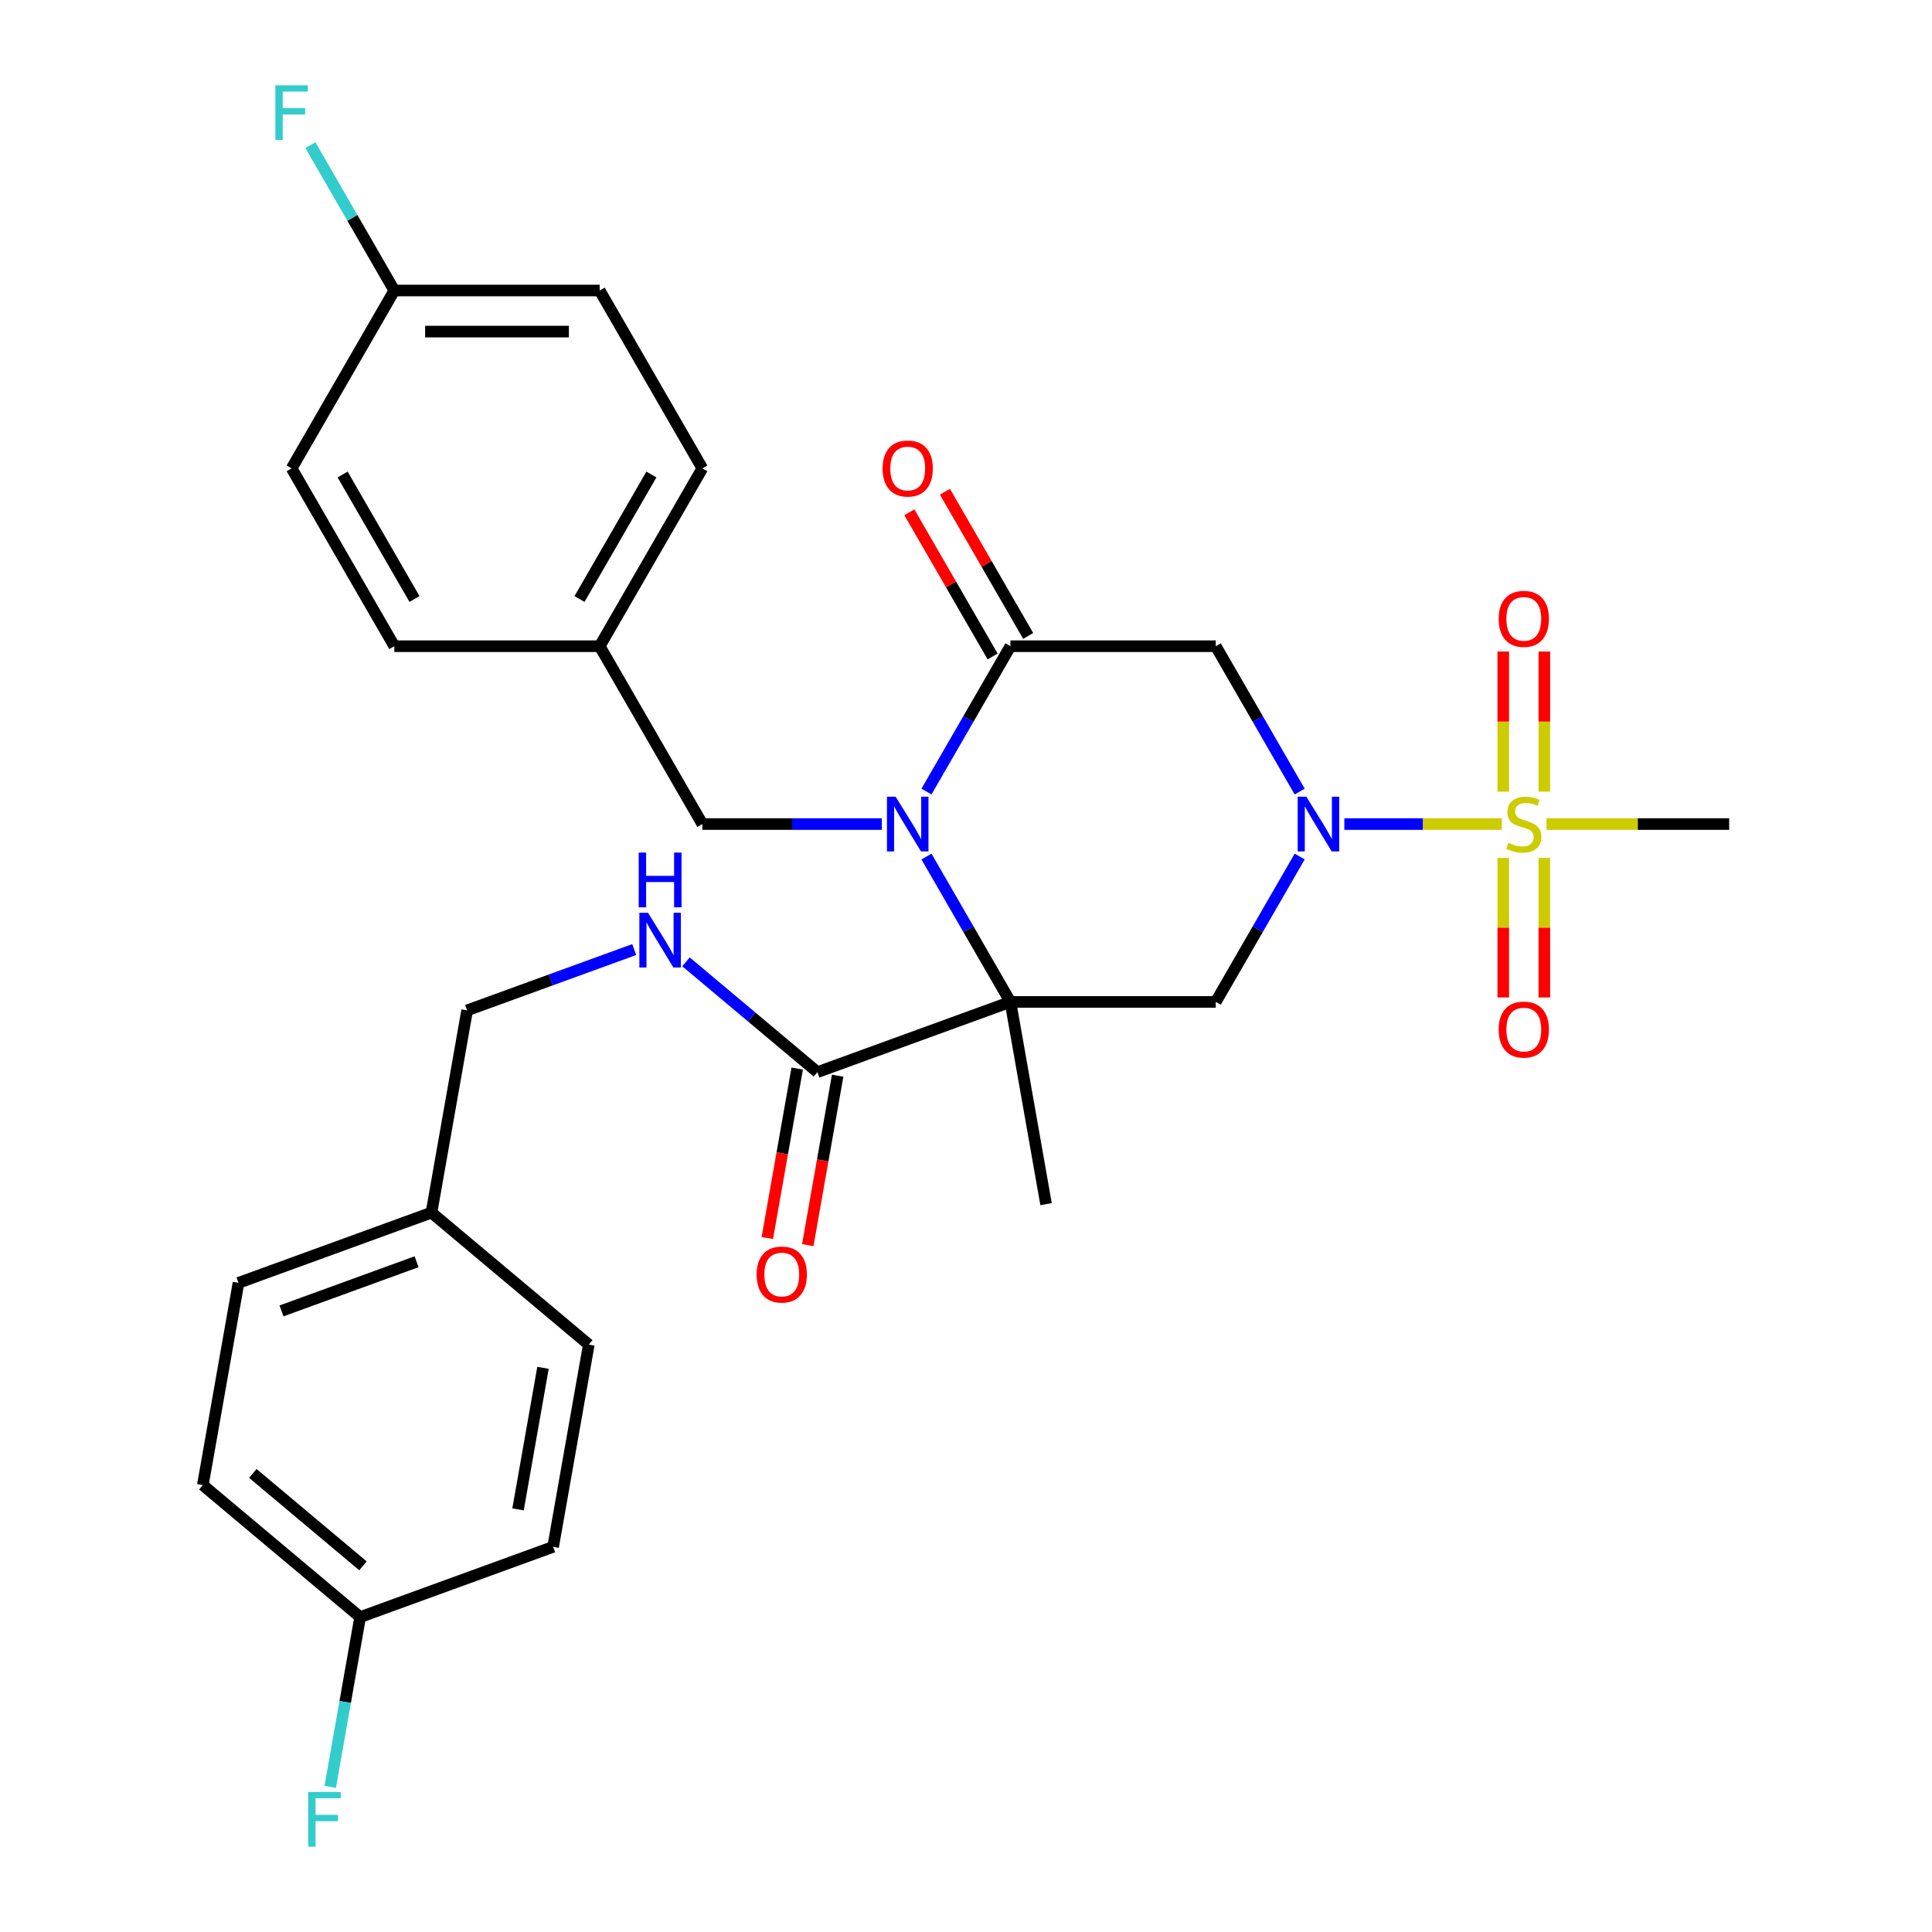 <?xml version='1.0' encoding='iso-8859-1'?>
<svg version='1.1' baseProfile='full'
              xmlns='http://www.w3.org/2000/svg'
                      xmlns:rdkit='http://www.rdkit.org/xml'
                      xmlns:xlink='http://www.w3.org/1999/xlink'
                  xml:space='preserve'
width='1000px' height='1000px' viewBox='0 0 1000 1000'>
<!-- END OF HEADER -->
<rect style='opacity:1.0;fill:#FFFFFF;stroke:none' width='1000' height='1000' x='0' y='0'> </rect>
<path class='bond-0' d='M 522.982,518.582 L 501.263,480.965' style='fill:none;fill-rule:evenodd;stroke:#000000;stroke-width:6px;stroke-linecap:butt;stroke-linejoin:miter;stroke-opacity:1' />
<path class='bond-0' d='M 501.263,480.965 L 479.544,443.347' style='fill:none;fill-rule:evenodd;stroke:#0000FF;stroke-width:6px;stroke-linecap:butt;stroke-linejoin:miter;stroke-opacity:1' />
<path class='bond-4' d='M 522.982,518.582 L 629.275,518.582' style='fill:none;fill-rule:evenodd;stroke:#000000;stroke-width:6px;stroke-linecap:butt;stroke-linejoin:miter;stroke-opacity:1' />
<path class='bond-6' d='M 522.982,518.582 L 423.098,554.937' style='fill:none;fill-rule:evenodd;stroke:#000000;stroke-width:6px;stroke-linecap:butt;stroke-linejoin:miter;stroke-opacity:1' />
<path class='bond-13' d='M 522.982,518.582 L 541.439,623.261' style='fill:none;fill-rule:evenodd;stroke:#000000;stroke-width:6px;stroke-linecap:butt;stroke-linejoin:miter;stroke-opacity:1' />
<path class='bond-3' d='M 479.544,409.712 L 501.263,372.094' style='fill:none;fill-rule:evenodd;stroke:#0000FF;stroke-width:6px;stroke-linecap:butt;stroke-linejoin:miter;stroke-opacity:1' />
<path class='bond-3' d='M 501.263,372.094 L 522.982,334.476' style='fill:none;fill-rule:evenodd;stroke:#000000;stroke-width:6px;stroke-linecap:butt;stroke-linejoin:miter;stroke-opacity:1' />
<path class='bond-7' d='M 456.437,426.529 L 409.989,426.529' style='fill:none;fill-rule:evenodd;stroke:#0000FF;stroke-width:6px;stroke-linecap:butt;stroke-linejoin:miter;stroke-opacity:1' />
<path class='bond-7' d='M 409.989,426.529 L 363.541,426.529' style='fill:none;fill-rule:evenodd;stroke:#000000;stroke-width:6px;stroke-linecap:butt;stroke-linejoin:miter;stroke-opacity:1' />
<path class='bond-1' d='M 672.713,443.347 L 650.994,480.965' style='fill:none;fill-rule:evenodd;stroke:#0000FF;stroke-width:6px;stroke-linecap:butt;stroke-linejoin:miter;stroke-opacity:1' />
<path class='bond-1' d='M 650.994,480.965 L 629.275,518.582' style='fill:none;fill-rule:evenodd;stroke:#000000;stroke-width:6px;stroke-linecap:butt;stroke-linejoin:miter;stroke-opacity:1' />
<path class='bond-2' d='M 695.82,426.529 L 736.567,426.529' style='fill:none;fill-rule:evenodd;stroke:#0000FF;stroke-width:6px;stroke-linecap:butt;stroke-linejoin:miter;stroke-opacity:1' />
<path class='bond-2' d='M 736.567,426.529 L 777.314,426.529' style='fill:none;fill-rule:evenodd;stroke:#CCCC00;stroke-width:6px;stroke-linecap:butt;stroke-linejoin:miter;stroke-opacity:1' />
<path class='bond-5' d='M 672.713,409.712 L 650.994,372.094' style='fill:none;fill-rule:evenodd;stroke:#0000FF;stroke-width:6px;stroke-linecap:butt;stroke-linejoin:miter;stroke-opacity:1' />
<path class='bond-5' d='M 650.994,372.094 L 629.275,334.476' style='fill:none;fill-rule:evenodd;stroke:#000000;stroke-width:6px;stroke-linecap:butt;stroke-linejoin:miter;stroke-opacity:1' />
<path class='bond-9' d='M 799.345,409.752 L 799.345,373.493' style='fill:none;fill-rule:evenodd;stroke:#CCCC00;stroke-width:6px;stroke-linecap:butt;stroke-linejoin:miter;stroke-opacity:1' />
<path class='bond-9' d='M 799.345,373.493 L 799.345,337.234' style='fill:none;fill-rule:evenodd;stroke:#FF0000;stroke-width:6px;stroke-linecap:butt;stroke-linejoin:miter;stroke-opacity:1' />
<path class='bond-9' d='M 778.087,409.752 L 778.087,373.493' style='fill:none;fill-rule:evenodd;stroke:#CCCC00;stroke-width:6px;stroke-linecap:butt;stroke-linejoin:miter;stroke-opacity:1' />
<path class='bond-9' d='M 778.087,373.493 L 778.087,337.234' style='fill:none;fill-rule:evenodd;stroke:#FF0000;stroke-width:6px;stroke-linecap:butt;stroke-linejoin:miter;stroke-opacity:1' />
<path class='bond-10' d='M 778.087,444.067 L 778.087,480.175' style='fill:none;fill-rule:evenodd;stroke:#CCCC00;stroke-width:6px;stroke-linecap:butt;stroke-linejoin:miter;stroke-opacity:1' />
<path class='bond-10' d='M 778.087,480.175 L 778.087,516.284' style='fill:none;fill-rule:evenodd;stroke:#FF0000;stroke-width:6px;stroke-linecap:butt;stroke-linejoin:miter;stroke-opacity:1' />
<path class='bond-10' d='M 799.345,444.067 L 799.345,480.175' style='fill:none;fill-rule:evenodd;stroke:#CCCC00;stroke-width:6px;stroke-linecap:butt;stroke-linejoin:miter;stroke-opacity:1' />
<path class='bond-10' d='M 799.345,480.175 L 799.345,516.284' style='fill:none;fill-rule:evenodd;stroke:#FF0000;stroke-width:6px;stroke-linecap:butt;stroke-linejoin:miter;stroke-opacity:1' />
<path class='bond-14' d='M 800.453,426.529 L 847.731,426.529' style='fill:none;fill-rule:evenodd;stroke:#CCCC00;stroke-width:6px;stroke-linecap:butt;stroke-linejoin:miter;stroke-opacity:1' />
<path class='bond-14' d='M 847.731,426.529 L 895.01,426.529' style='fill:none;fill-rule:evenodd;stroke:#000000;stroke-width:6px;stroke-linecap:butt;stroke-linejoin:miter;stroke-opacity:1' />
<path class='bond-11' d='M 532.187,329.162 L 510.642,291.844' style='fill:none;fill-rule:evenodd;stroke:#000000;stroke-width:6px;stroke-linecap:butt;stroke-linejoin:miter;stroke-opacity:1' />
<path class='bond-11' d='M 510.642,291.844 L 489.096,254.526' style='fill:none;fill-rule:evenodd;stroke:#FF0000;stroke-width:6px;stroke-linecap:butt;stroke-linejoin:miter;stroke-opacity:1' />
<path class='bond-11' d='M 513.776,339.791 L 492.231,302.473' style='fill:none;fill-rule:evenodd;stroke:#000000;stroke-width:6px;stroke-linecap:butt;stroke-linejoin:miter;stroke-opacity:1' />
<path class='bond-11' d='M 492.231,302.473 L 470.685,265.155' style='fill:none;fill-rule:evenodd;stroke:#FF0000;stroke-width:6px;stroke-linecap:butt;stroke-linejoin:miter;stroke-opacity:1' />
<path class='bond-30' d='M 522.982,334.476 L 629.275,334.476' style='fill:none;fill-rule:evenodd;stroke:#000000;stroke-width:6px;stroke-linecap:butt;stroke-linejoin:miter;stroke-opacity:1' />
<path class='bond-8' d='M 423.098,554.937 L 389.084,526.396' style='fill:none;fill-rule:evenodd;stroke:#000000;stroke-width:6px;stroke-linecap:butt;stroke-linejoin:miter;stroke-opacity:1' />
<path class='bond-8' d='M 389.084,526.396 L 355.07,497.854' style='fill:none;fill-rule:evenodd;stroke:#0000FF;stroke-width:6px;stroke-linecap:butt;stroke-linejoin:miter;stroke-opacity:1' />
<path class='bond-12' d='M 412.63,553.091 L 404.898,596.942' style='fill:none;fill-rule:evenodd;stroke:#000000;stroke-width:6px;stroke-linecap:butt;stroke-linejoin:miter;stroke-opacity:1' />
<path class='bond-12' d='M 404.898,596.942 L 397.166,640.793' style='fill:none;fill-rule:evenodd;stroke:#FF0000;stroke-width:6px;stroke-linecap:butt;stroke-linejoin:miter;stroke-opacity:1' />
<path class='bond-12' d='M 433.566,556.783 L 425.834,600.634' style='fill:none;fill-rule:evenodd;stroke:#000000;stroke-width:6px;stroke-linecap:butt;stroke-linejoin:miter;stroke-opacity:1' />
<path class='bond-12' d='M 425.834,600.634 L 418.102,644.484' style='fill:none;fill-rule:evenodd;stroke:#FF0000;stroke-width:6px;stroke-linecap:butt;stroke-linejoin:miter;stroke-opacity:1' />
<path class='bond-15' d='M 363.541,426.529 L 310.394,334.476' style='fill:none;fill-rule:evenodd;stroke:#000000;stroke-width:6px;stroke-linecap:butt;stroke-linejoin:miter;stroke-opacity:1' />
<path class='bond-16' d='M 328.275,491.489 L 285.032,507.228' style='fill:none;fill-rule:evenodd;stroke:#0000FF;stroke-width:6px;stroke-linecap:butt;stroke-linejoin:miter;stroke-opacity:1' />
<path class='bond-16' d='M 285.032,507.228 L 241.789,522.967' style='fill:none;fill-rule:evenodd;stroke:#000000;stroke-width:6px;stroke-linecap:butt;stroke-linejoin:miter;stroke-opacity:1' />
<path class='bond-22' d='M 310.394,334.476 L 204.101,334.476' style='fill:none;fill-rule:evenodd;stroke:#000000;stroke-width:6px;stroke-linecap:butt;stroke-linejoin:miter;stroke-opacity:1' />
<path class='bond-23' d='M 310.394,334.476 L 363.541,242.423' style='fill:none;fill-rule:evenodd;stroke:#000000;stroke-width:6px;stroke-linecap:butt;stroke-linejoin:miter;stroke-opacity:1' />
<path class='bond-23' d='M 299.956,310.039 L 337.159,245.602' style='fill:none;fill-rule:evenodd;stroke:#000000;stroke-width:6px;stroke-linecap:butt;stroke-linejoin:miter;stroke-opacity:1' />
<path class='bond-19' d='M 241.789,522.967 L 223.331,627.646' style='fill:none;fill-rule:evenodd;stroke:#000000;stroke-width:6px;stroke-linecap:butt;stroke-linejoin:miter;stroke-opacity:1' />
<path class='bond-17' d='M 186.416,837.004 L 104.99,768.68' style='fill:none;fill-rule:evenodd;stroke:#000000;stroke-width:6px;stroke-linecap:butt;stroke-linejoin:miter;stroke-opacity:1' />
<path class='bond-17' d='M 187.867,810.47 L 130.869,762.643' style='fill:none;fill-rule:evenodd;stroke:#000000;stroke-width:6px;stroke-linecap:butt;stroke-linejoin:miter;stroke-opacity:1' />
<path class='bond-21' d='M 186.416,837.004 L 178.67,880.935' style='fill:none;fill-rule:evenodd;stroke:#000000;stroke-width:6px;stroke-linecap:butt;stroke-linejoin:miter;stroke-opacity:1' />
<path class='bond-21' d='M 178.67,880.935 L 170.924,924.865' style='fill:none;fill-rule:evenodd;stroke:#33CCCC;stroke-width:6px;stroke-linecap:butt;stroke-linejoin:miter;stroke-opacity:1' />
<path class='bond-32' d='M 186.416,837.004 L 286.299,800.649' style='fill:none;fill-rule:evenodd;stroke:#000000;stroke-width:6px;stroke-linecap:butt;stroke-linejoin:miter;stroke-opacity:1' />
<path class='bond-18' d='M 204.101,150.37 L 310.394,150.37' style='fill:none;fill-rule:evenodd;stroke:#000000;stroke-width:6px;stroke-linecap:butt;stroke-linejoin:miter;stroke-opacity:1' />
<path class='bond-18' d='M 220.045,171.629 L 294.45,171.629' style='fill:none;fill-rule:evenodd;stroke:#000000;stroke-width:6px;stroke-linecap:butt;stroke-linejoin:miter;stroke-opacity:1' />
<path class='bond-20' d='M 204.101,150.37 L 182.382,112.752' style='fill:none;fill-rule:evenodd;stroke:#000000;stroke-width:6px;stroke-linecap:butt;stroke-linejoin:miter;stroke-opacity:1' />
<path class='bond-20' d='M 182.382,112.752 L 160.663,75.135' style='fill:none;fill-rule:evenodd;stroke:#33CCCC;stroke-width:6px;stroke-linecap:butt;stroke-linejoin:miter;stroke-opacity:1' />
<path class='bond-31' d='M 204.101,150.37 L 150.954,242.423' style='fill:none;fill-rule:evenodd;stroke:#000000;stroke-width:6px;stroke-linecap:butt;stroke-linejoin:miter;stroke-opacity:1' />
<path class='bond-28' d='M 223.331,627.646 L 304.757,695.97' style='fill:none;fill-rule:evenodd;stroke:#000000;stroke-width:6px;stroke-linecap:butt;stroke-linejoin:miter;stroke-opacity:1' />
<path class='bond-29' d='M 223.331,627.646 L 123.448,664.001' style='fill:none;fill-rule:evenodd;stroke:#000000;stroke-width:6px;stroke-linecap:butt;stroke-linejoin:miter;stroke-opacity:1' />
<path class='bond-29' d='M 215.62,653.076 L 145.702,678.524' style='fill:none;fill-rule:evenodd;stroke:#000000;stroke-width:6px;stroke-linecap:butt;stroke-linejoin:miter;stroke-opacity:1' />
<path class='bond-24' d='M 204.101,334.476 L 150.954,242.423' style='fill:none;fill-rule:evenodd;stroke:#000000;stroke-width:6px;stroke-linecap:butt;stroke-linejoin:miter;stroke-opacity:1' />
<path class='bond-24' d='M 214.539,310.039 L 177.336,245.602' style='fill:none;fill-rule:evenodd;stroke:#000000;stroke-width:6px;stroke-linecap:butt;stroke-linejoin:miter;stroke-opacity:1' />
<path class='bond-27' d='M 363.541,242.423 L 310.394,150.37' style='fill:none;fill-rule:evenodd;stroke:#000000;stroke-width:6px;stroke-linecap:butt;stroke-linejoin:miter;stroke-opacity:1' />
<path class='bond-25' d='M 104.99,768.68 L 123.448,664.001' style='fill:none;fill-rule:evenodd;stroke:#000000;stroke-width:6px;stroke-linecap:butt;stroke-linejoin:miter;stroke-opacity:1' />
<path class='bond-26' d='M 286.299,800.649 L 304.757,695.97' style='fill:none;fill-rule:evenodd;stroke:#000000;stroke-width:6px;stroke-linecap:butt;stroke-linejoin:miter;stroke-opacity:1' />
<path class='bond-26' d='M 268.132,781.256 L 281.053,707.981' style='fill:none;fill-rule:evenodd;stroke:#000000;stroke-width:6px;stroke-linecap:butt;stroke-linejoin:miter;stroke-opacity:1' />
<path  class='atom-1' d='M 463.575 412.369
L 472.855 427.369
Q 473.775 428.849, 475.255 431.529
Q 476.735 434.209, 476.815 434.369
L 476.815 412.369
L 480.575 412.369
L 480.575 440.689
L 476.695 440.689
L 466.735 424.289
Q 465.575 422.369, 464.335 420.169
Q 463.135 417.969, 462.775 417.289
L 462.775 440.689
L 459.095 440.689
L 459.095 412.369
L 463.575 412.369
' fill='#0000FF'/>
<path  class='atom-2' d='M 676.162 412.369
L 685.442 427.369
Q 686.362 428.849, 687.842 431.529
Q 689.322 434.209, 689.402 434.369
L 689.402 412.369
L 693.162 412.369
L 693.162 440.689
L 689.282 440.689
L 679.322 424.289
Q 678.162 422.369, 676.922 420.169
Q 675.722 417.969, 675.362 417.289
L 675.362 440.689
L 671.682 440.689
L 671.682 412.369
L 676.162 412.369
' fill='#0000FF'/>
<path  class='atom-3' d='M 780.716 436.249
Q 781.036 436.369, 782.356 436.929
Q 783.676 437.489, 785.116 437.849
Q 786.596 438.169, 788.036 438.169
Q 790.716 438.169, 792.276 436.889
Q 793.836 435.569, 793.836 433.289
Q 793.836 431.729, 793.036 430.769
Q 792.276 429.809, 791.076 429.289
Q 789.876 428.769, 787.876 428.169
Q 785.356 427.409, 783.836 426.689
Q 782.356 425.969, 781.276 424.449
Q 780.236 422.929, 780.236 420.369
Q 780.236 416.809, 782.636 414.609
Q 785.076 412.409, 789.876 412.409
Q 793.156 412.409, 796.876 413.969
L 795.956 417.049
Q 792.556 415.649, 789.996 415.649
Q 787.236 415.649, 785.716 416.809
Q 784.196 417.929, 784.236 419.889
Q 784.236 421.409, 784.996 422.329
Q 785.796 423.249, 786.916 423.769
Q 788.076 424.289, 789.996 424.889
Q 792.556 425.689, 794.076 426.489
Q 795.596 427.289, 796.676 428.929
Q 797.796 430.529, 797.796 433.289
Q 797.796 437.209, 795.156 439.329
Q 792.556 441.409, 788.196 441.409
Q 785.676 441.409, 783.756 440.849
Q 781.876 440.329, 779.636 439.409
L 780.716 436.249
' fill='#CCCC00'/>
<path  class='atom-9' d='M 335.413 472.453
L 344.693 487.453
Q 345.613 488.933, 347.093 491.613
Q 348.573 494.293, 348.653 494.453
L 348.653 472.453
L 352.413 472.453
L 352.413 500.773
L 348.533 500.773
L 338.573 484.373
Q 337.413 482.453, 336.173 480.253
Q 334.973 478.053, 334.613 477.373
L 334.613 500.773
L 330.933 500.773
L 330.933 472.453
L 335.413 472.453
' fill='#0000FF'/>
<path  class='atom-9' d='M 330.593 441.301
L 334.433 441.301
L 334.433 453.341
L 348.913 453.341
L 348.913 441.301
L 352.753 441.301
L 352.753 469.621
L 348.913 469.621
L 348.913 456.541
L 334.433 456.541
L 334.433 469.621
L 330.593 469.621
L 330.593 441.301
' fill='#0000FF'/>
<path  class='atom-10' d='M 775.716 320.316
Q 775.716 313.516, 779.076 309.716
Q 782.436 305.916, 788.716 305.916
Q 794.996 305.916, 798.356 309.716
Q 801.716 313.516, 801.716 320.316
Q 801.716 327.196, 798.316 331.116
Q 794.916 334.996, 788.716 334.996
Q 782.476 334.996, 779.076 331.116
Q 775.716 327.236, 775.716 320.316
M 788.716 331.796
Q 793.036 331.796, 795.356 328.916
Q 797.716 325.996, 797.716 320.316
Q 797.716 314.756, 795.356 311.956
Q 793.036 309.116, 788.716 309.116
Q 784.396 309.116, 782.036 311.916
Q 779.716 314.716, 779.716 320.316
Q 779.716 326.036, 782.036 328.916
Q 784.396 331.796, 788.716 331.796
' fill='#FF0000'/>
<path  class='atom-11' d='M 775.716 532.903
Q 775.716 526.103, 779.076 522.303
Q 782.436 518.503, 788.716 518.503
Q 794.996 518.503, 798.356 522.303
Q 801.716 526.103, 801.716 532.903
Q 801.716 539.783, 798.316 543.703
Q 794.916 547.583, 788.716 547.583
Q 782.476 547.583, 779.076 543.703
Q 775.716 539.823, 775.716 532.903
M 788.716 544.383
Q 793.036 544.383, 795.356 541.503
Q 797.716 538.583, 797.716 532.903
Q 797.716 527.343, 795.356 524.543
Q 793.036 521.703, 788.716 521.703
Q 784.396 521.703, 782.036 524.503
Q 779.716 527.303, 779.716 532.903
Q 779.716 538.623, 782.036 541.503
Q 784.396 544.383, 788.716 544.383
' fill='#FF0000'/>
<path  class='atom-12' d='M 456.835 242.503
Q 456.835 235.703, 460.195 231.903
Q 463.555 228.103, 469.835 228.103
Q 476.115 228.103, 479.475 231.903
Q 482.835 235.703, 482.835 242.503
Q 482.835 249.383, 479.435 253.303
Q 476.035 257.183, 469.835 257.183
Q 463.595 257.183, 460.195 253.303
Q 456.835 249.423, 456.835 242.503
M 469.835 253.983
Q 474.155 253.983, 476.475 251.103
Q 478.835 248.183, 478.835 242.503
Q 478.835 236.943, 476.475 234.143
Q 474.155 231.303, 469.835 231.303
Q 465.515 231.303, 463.155 234.103
Q 460.835 236.903, 460.835 242.503
Q 460.835 248.223, 463.155 251.103
Q 465.515 253.983, 469.835 253.983
' fill='#FF0000'/>
<path  class='atom-13' d='M 391.641 659.696
Q 391.641 652.896, 395.001 649.096
Q 398.361 645.296, 404.641 645.296
Q 410.921 645.296, 414.281 649.096
Q 417.641 652.896, 417.641 659.696
Q 417.641 666.576, 414.241 670.496
Q 410.841 674.376, 404.641 674.376
Q 398.401 674.376, 395.001 670.496
Q 391.641 666.616, 391.641 659.696
M 404.641 671.176
Q 408.961 671.176, 411.281 668.296
Q 413.641 665.376, 413.641 659.696
Q 413.641 654.136, 411.281 651.336
Q 408.961 648.496, 404.641 648.496
Q 400.321 648.496, 397.961 651.296
Q 395.641 654.096, 395.641 659.696
Q 395.641 665.416, 397.961 668.296
Q 400.321 671.176, 404.641 671.176
' fill='#FF0000'/>
<path  class='atom-21' d='M 142.534 44.157
L 159.374 44.157
L 159.374 47.397
L 146.334 47.397
L 146.334 55.997
L 157.934 55.997
L 157.934 59.277
L 146.334 59.277
L 146.334 72.477
L 142.534 72.477
L 142.534 44.157
' fill='#33CCCC'/>
<path  class='atom-22' d='M 159.538 927.523
L 176.378 927.523
L 176.378 930.763
L 163.338 930.763
L 163.338 939.363
L 174.938 939.363
L 174.938 942.643
L 163.338 942.643
L 163.338 955.843
L 159.538 955.843
L 159.538 927.523
' fill='#33CCCC'/>
</svg>
